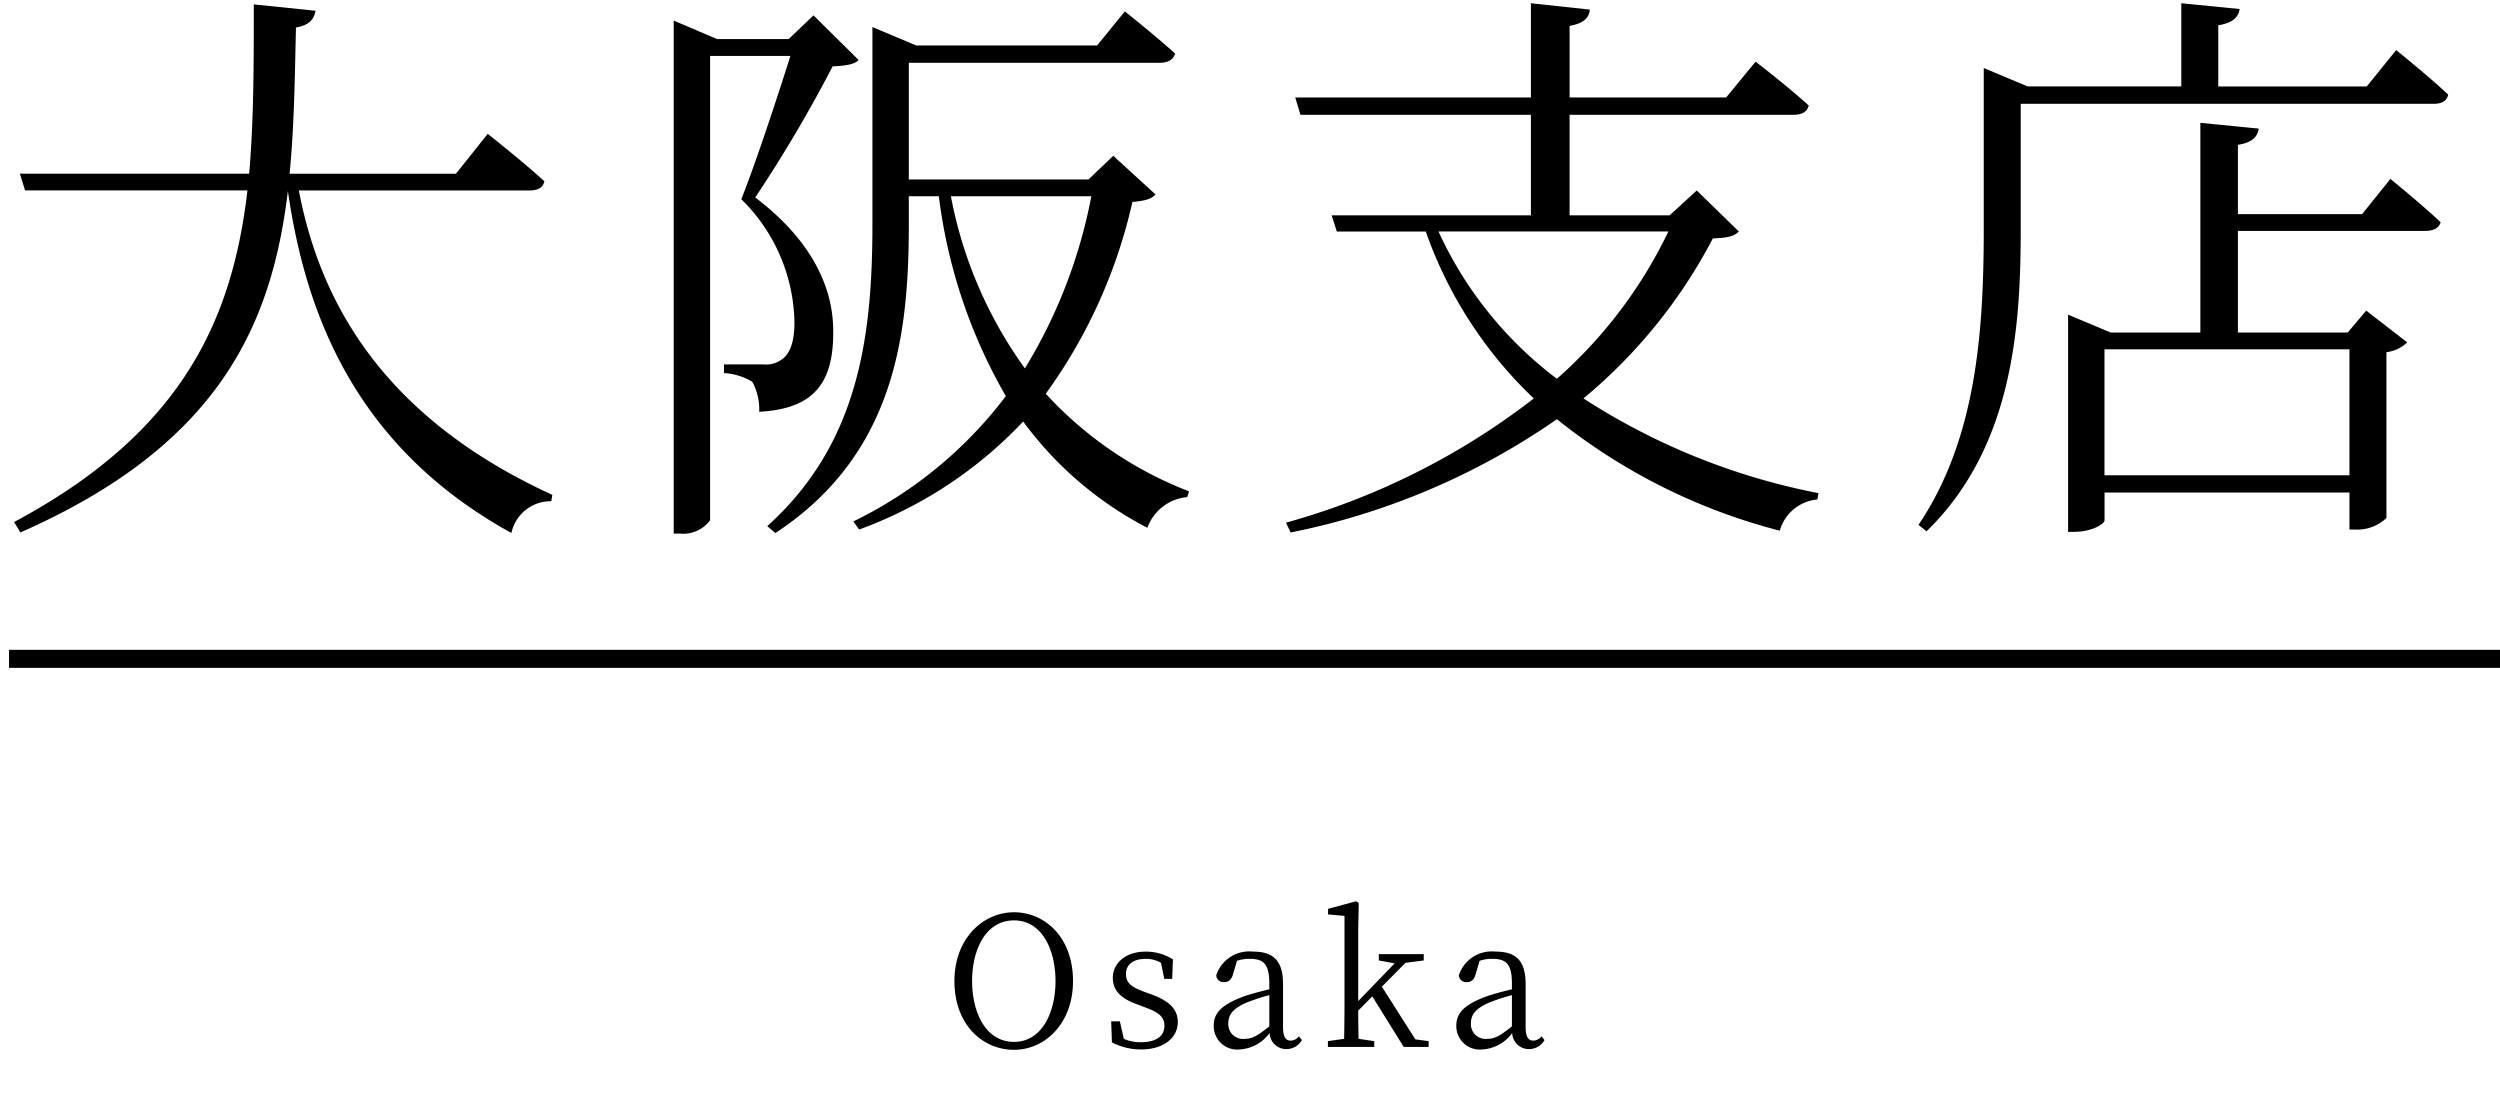 <svg height="61" viewBox="0 0 138.5 61" width="138.5" xmlns="http://www.w3.org/2000/svg"><g transform="translate(-275.033 -608.058)"><g fill="#fff" opacity="0" stroke="#707070"><path d="m275.033 608.058h138v61h-138z" stroke="none"/><path d="m275.533 608.558h137v60h-137z" fill="none"/></g><path d="m275.533 644.558h138" fill="none" stroke="#000"/><path d="m29.824-16.448c.48 0 .768-.16.832-.512-1.184-1.088-3.136-2.624-3.136-2.624l-1.76 2.208h-9.216c.256-2.624.288-5.344.352-8.1.736-.128.992-.448 1.088-.928l-3.424-.352c0 3.264 0 6.4-.256 9.376h-12.704l.288.928h12.32c-.832 7.14-3.584 13.38-12.928 18.372l.352.576c10.976-4.832 13.92-11.456 14.816-18.912.928 6.4 3.488 14.048 12.384 18.944a2.222 2.222 0 0 1 2.208-1.76l.06-.352c-9.5-4.352-12.892-10.816-14.044-16.864zm15.744-9.7-1.376 1.312h-3.968l-2.4-1.024v28.42h.352a1.849 1.849 0 0 0 1.664-.736v-25.724h4.448c-.768 2.432-1.952 6.016-2.72 7.936a9.771 9.771 0 0 1 2.944 6.816c0 1.184-.288 1.856-.832 2.144a1.39 1.39 0 0 1 -.864.192h-2.208v.48a3.473 3.473 0 0 1 1.568.48 3.186 3.186 0 0 1 .384 1.664c3.008-.16 4.128-1.568 4.1-4.48 0-2.368-1.152-4.992-4.32-7.392a77.031 77.031 0 0 0 4.288-7.264c.736-.032 1.184-.1 1.44-.352zm15.392 10.02a28.45 28.45 0 0 1 -3.68 9.536 23.77 23.77 0 0 1 -4.1-9.536zm1.216-2.24-1.376 1.312h-9.952v-6.464h13.888c.448 0 .768-.16.864-.512-1.088-.992-2.784-2.336-2.784-2.336l-1.536 1.888h-10.016l-2.432-1.02v10.976c0 6.432-.864 12.192-5.824 16.672l.448.384c6.624-4.356 7.392-10.98 7.392-17.092v-1.568h1.664a29.3 29.3 0 0 0 3.712 11.072 23.45 23.45 0 0 1 -8.448 6.944l.32.448a23.584 23.584 0 0 0 9.088-5.984 19.85 19.85 0 0 0 6.88 5.888 2.589 2.589 0 0 1 2.208-1.7l.1-.32a20.987 20.987 0 0 1 -7.936-5.408 28.906 28.906 0 0 0 4.8-10.624c.7-.064 1.056-.16 1.28-.416zm30.752 4.192a25.639 25.639 0 0 1 -6.176 8.16 21.338 21.338 0 0 1 -6.56-8.16zm1.572-2.272-1.5 1.376h-5.544v-5.568h12.416c.448 0 .736-.16.832-.512-1.152-1.056-2.944-2.432-2.944-2.432l-1.632 1.984h-8.672v-3.968c.768-.128 1.088-.448 1.12-.9l-3.264-.352v5.22h-13.056l.288.96h12.768v5.568h-11.04l.288.9h4.928a23.5 23.5 0 0 0 5.984 9.248 39.794 39.794 0 0 1 -13.728 6.88l.256.544a39.3 39.3 0 0 0 14.752-6.276 32.763 32.763 0 0 0 12.348 6.176 2.38 2.38 0 0 1 2.08-1.728l.064-.352a36.8 36.8 0 0 1 -13.02-5.248 28.809 28.809 0 0 0 7.168-8.864c.8-.032 1.152-.1 1.44-.384zm36.16 8.8v6.976h-13.572v-6.976zm.7-7.488h-6.88v-3.84c.8-.128 1.088-.448 1.152-.9l-3.232-.32v11.62h-4.96l-2.368-.992v12.032h.32c1.024 0 1.7-.448 1.7-.64v-1.536h13.568v2.048h.288a2.333 2.333 0 0 0 1.76-.64v-9.184a2.02 2.02 0 0 0 1.152-.544l-2.272-1.76-1.028 1.216h-6.08v-5.632h10.368q.72 0 .864-.48c-1.088-1.024-2.784-2.4-2.784-2.4zm.256-7.072h-8.224v-3.392c.8-.128 1.12-.448 1.184-.9l-3.232-.32v4.608h-8.512l-2.432-1.02v8.864c0 5.664-.384 11.648-3.616 16.448l.448.352c4.868-4.732 5.216-11.552 5.216-16.832v-6.848h22.88c.448 0 .736-.16.8-.512-1.088-1.024-2.88-2.464-2.88-2.464z" transform="translate(274.533 635.058)"/><path d="m-15.145-3.65c0-1.72.74-3.36 2.32-3.36 1.56 0 2.3 1.64 2.3 3.36s-.74 3.37-2.3 3.37c-1.575 0-2.32-1.64-2.32-3.37zm2.32-3.81c-1.71 0-3.3 1.45-3.3 3.81 0 2.44 1.58 3.81 3.3 3.81 1.7 0 3.27-1.44 3.27-3.81 0-2.44-1.57-3.81-3.27-3.81zm7.225 4.41c-.74-.28-1.02-.49-1.02-1 0-.49.37-.83 1.1-.83a1.7 1.7 0 0 1 .84.22l.18.89h.44l.04-1.08a2.791 2.791 0 0 0 -1.5-.43c-1.18 0-1.83.68-1.83 1.46 0 .74.52 1.16 1.32 1.45l.5.19c.73.27 1.04.52 1.04 1.01 0 .54-.42.91-1.31.91a2.249 2.249 0 0 1 -.94-.19l-.22-.97h-.48l.04 1.17a3.533 3.533 0 0 0 1.6.39c1.36 0 2.05-.72 2.05-1.51 0-.67-.4-1.15-1.46-1.54zm6.92 1.91c-.64.51-.93.69-1.35.69a.814.814 0 0 1 -.92-.87c0-.4.18-.82 1.15-1.19a10.7 10.7 0 0 1 1.12-.36zm1.64.55a.585.585 0 0 1 -.45.24c-.27 0-.43-.18-.43-.76v-2.37c0-1.3-.54-1.8-1.65-1.8a1.923 1.923 0 0 0 -2.05 1.31.4.4 0 0 0 .44.38c.26 0 .41-.15.49-.44l.22-.74a2.069 2.069 0 0 1 .7-.11c.76 0 1.09.27 1.09 1.37v.32c-.46.1-.94.24-1.33.36-1.36.49-1.75.98-1.75 1.65a1.3 1.3 0 0 0 1.435 1.32 2.207 2.207 0 0 0 1.66-.91.922.922 0 0 0 .92.89.98.98 0 0 0 .87-.5zm6.45.17-1.855-2.92 1.31-1.32 1.01-.13v-.35h-2.49v.35l.88.16-2.02 2.09v-3.9l.03-1.54-.15-.09-1.55.42v.31l.91.08v4.98c0 .59-.01 1.24-.02 1.83l-.9.13v.32h2.57v-.32l-.87-.13c-.01-.5-.02-1.05-.02-1.56l.78-.79 1.74 2.8h1.38v-.32zm5.35-.72c-.64.51-.93.69-1.35.69a.814.814 0 0 1 -.92-.87c0-.4.18-.82 1.15-1.19a10.7 10.7 0 0 1 1.12-.36zm1.64.55a.585.585 0 0 1 -.45.24c-.27 0-.43-.18-.43-.76v-2.37c0-1.3-.54-1.8-1.65-1.8a1.923 1.923 0 0 0 -2.05 1.31.4.4 0 0 0 .44.38c.26 0 .41-.15.49-.44l.22-.74a2.069 2.069 0 0 1 .7-.11c.76 0 1.09.27 1.09 1.37v.32c-.46.1-.94.24-1.33.36-1.36.49-1.75.98-1.75 1.65a1.3 1.3 0 0 0 1.435 1.32 2.207 2.207 0 0 0 1.66-.91.922.922 0 0 0 .92.89.98.98 0 0 0 .87-.5z" transform="translate(344.033 666.058)"/></g></svg>